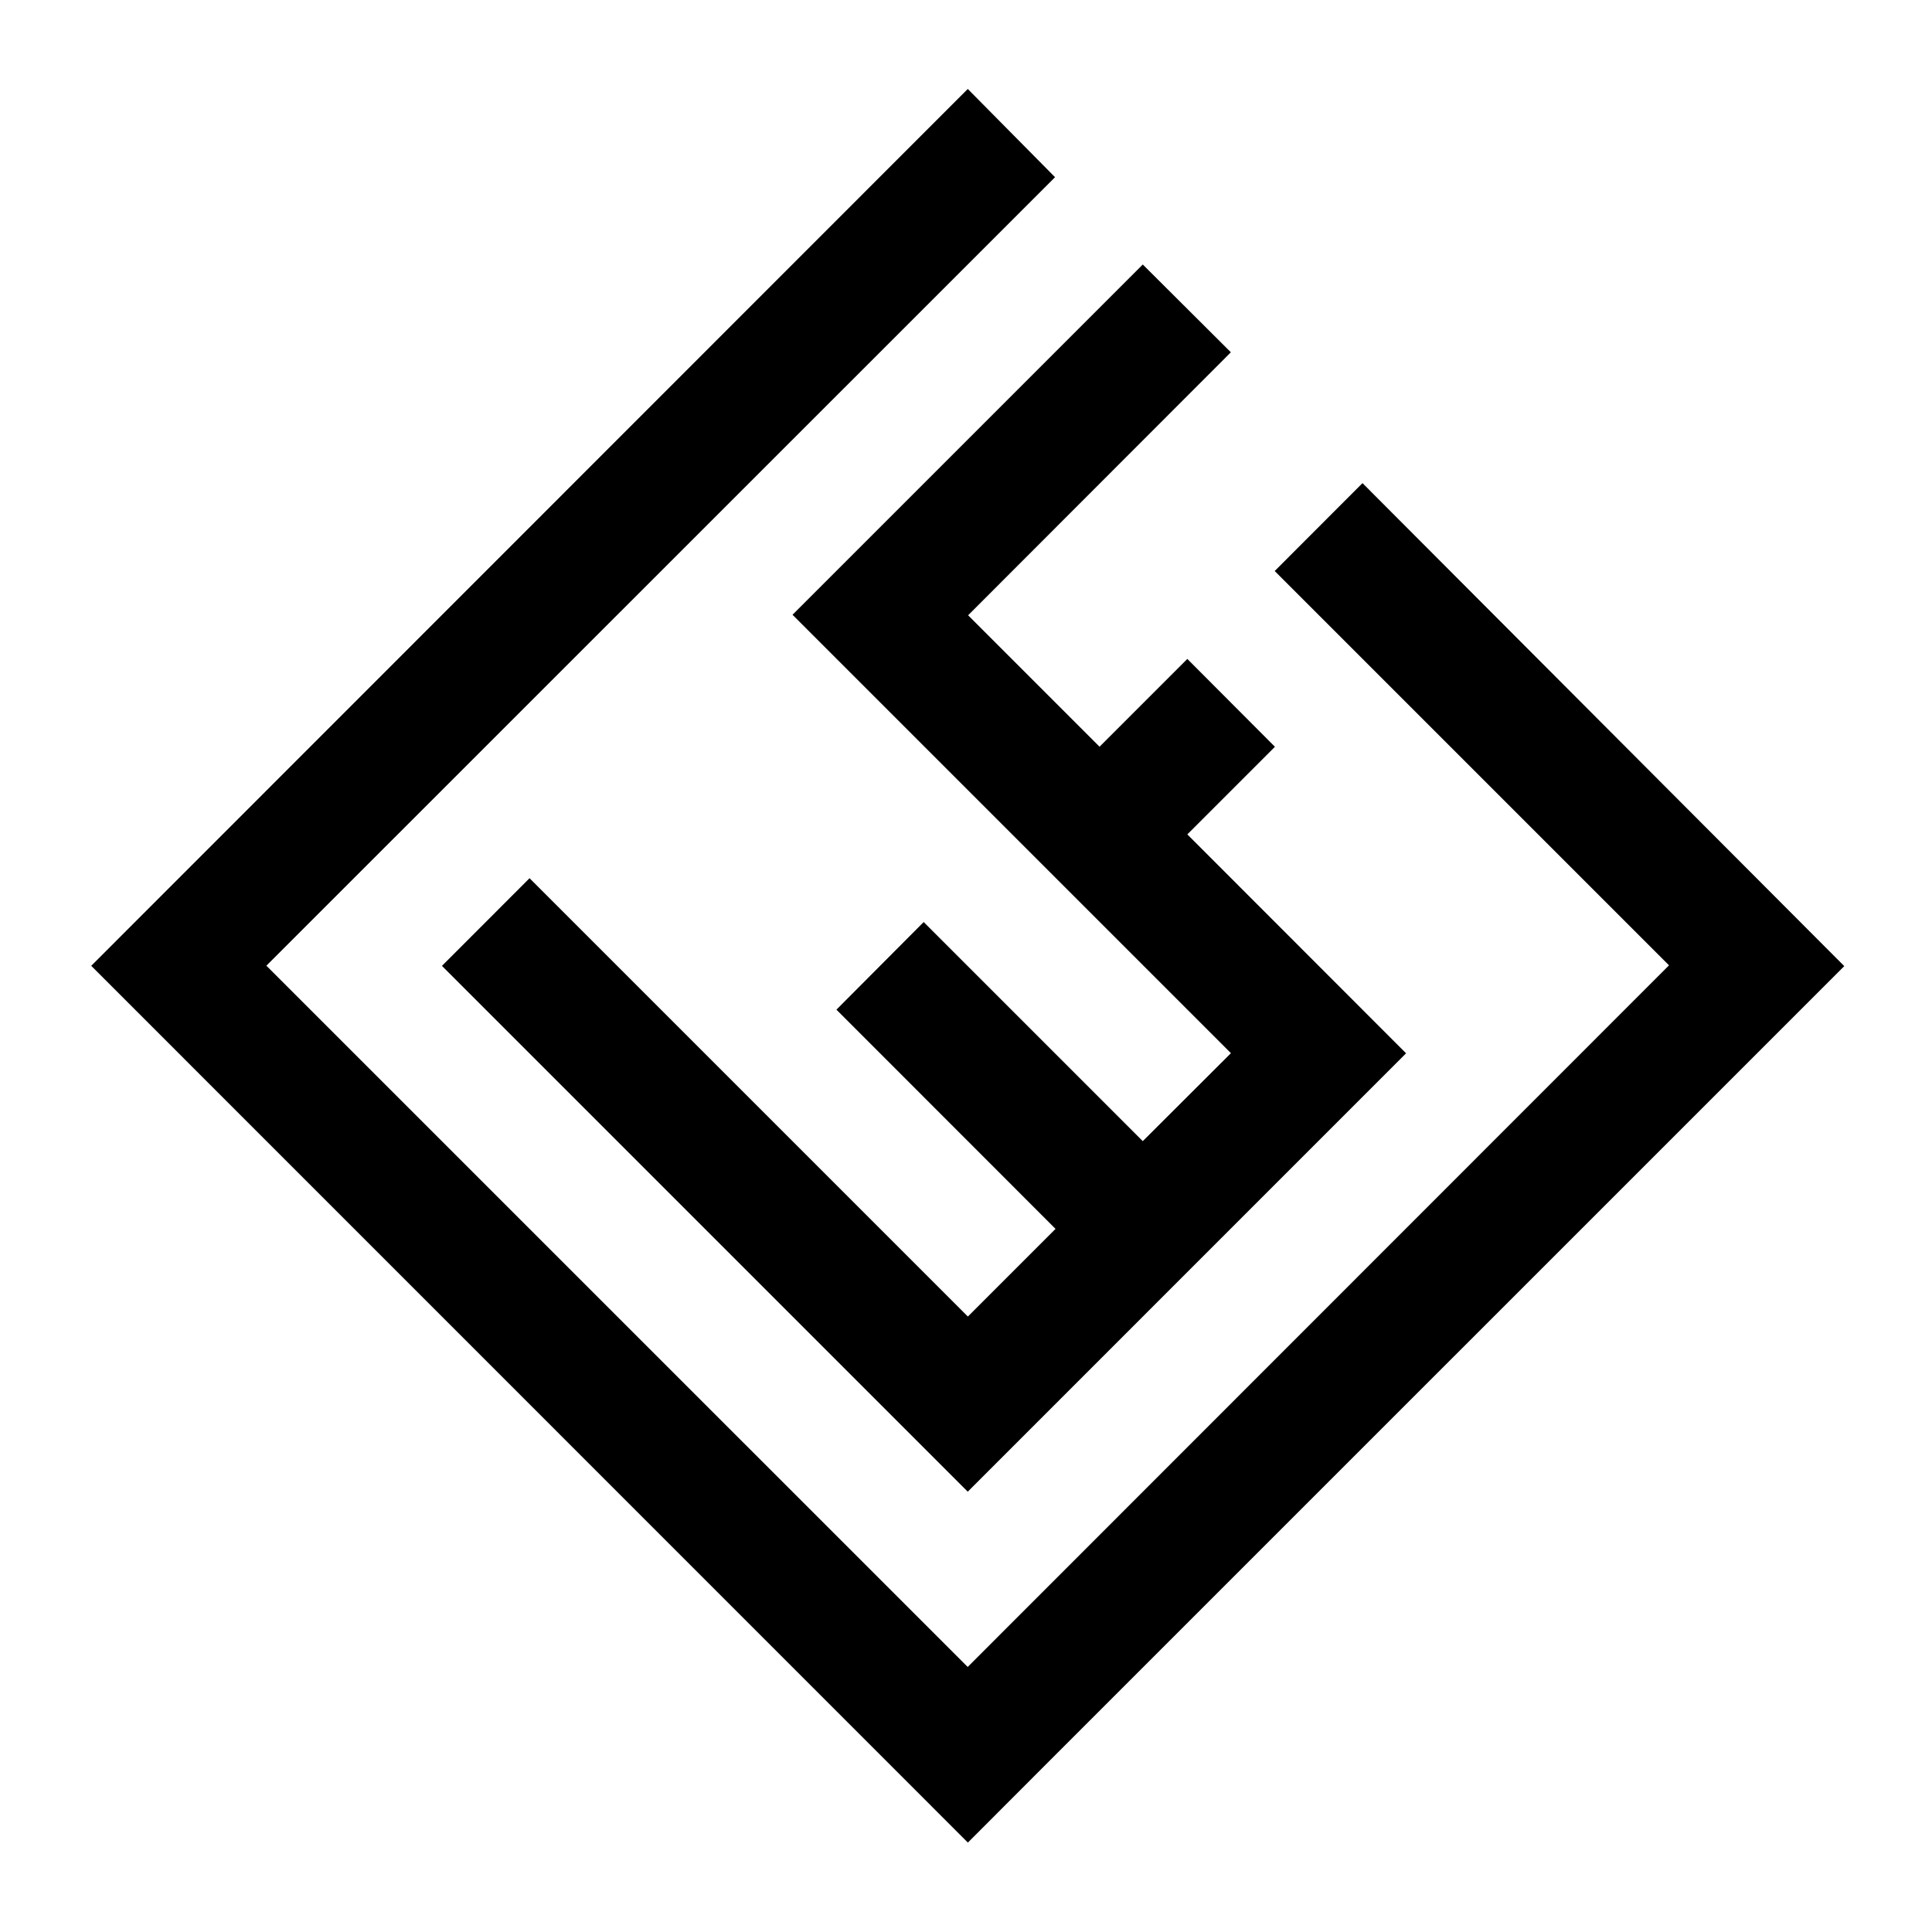 <svg xmlns="http://www.w3.org/2000/svg" xmlns:xlink="http://www.w3.org/1999/xlink" width="32" height="32" viewBox="0 0 32 32">
  <defs>
    <clipPath id="clip-path">
      <rect id="Rechteck_21059" data-name="Rechteck 21059" width="32" height="32" transform="translate(10.994 11)" fill="none"/>
    </clipPath>
  </defs>
  <g id="Gruppe_maskieren_5847" data-name="Gruppe maskieren 5847" transform="translate(-10.994 -11)" clip-path="url(#clip-path)">
    <g id="rts_ic-wf" transform="translate(11 11)">
      <g id="ic-wf" transform="translate(1.505 1.476)">
        <path id="icon_window_fashion_ag" data-name="icon window fashion ag" d="M18.062,15.149l7.26,7.26-1.46,1.457-3.629-3.629-1.445,1.451,3.629,3.631-1.452,1.452-7.26-7.26-1.451,1.452,8.709,8.709,7.26-7.261L24.6,18.785l1.451-1.451L24.6,15.879l-1.454,1.454-2.177-2.177L25.321,10.8,23.862,9.346l-5.8,5.8Zm2.9-8.709L6.445,20.962l14.52,14.522,1.452-1.454L35.481,20.967l-7.98-8-1.454,1.456,6.531,6.531L20.962,32.575,9.346,20.96,22.409,7.9,20.966,6.441Z" transform="translate(-6.445 -6.441)"/>
      </g>
      <g id="ic-lysel-home" transform="translate(-0.006)">
        <rect id="Rechteck_21058" data-name="Rechteck 21058" width="32" height="32" transform="translate(0 0)" fill="none"/>
      </g>
    </g>
  </g>
</svg>
